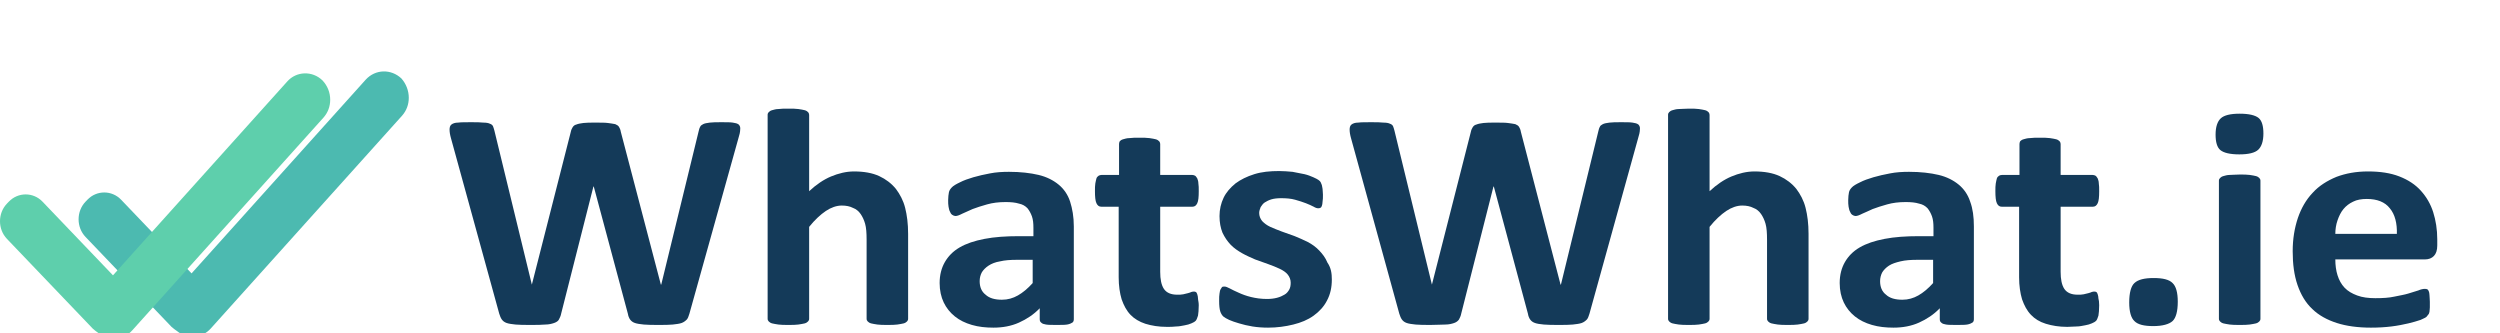 <svg width="210" height="28" viewBox="0 0 210 28" fill="none" 
xmlns="http://www.w3.org/2000/svg">
<g clip-path="url(#clip0_1_11)">
<path d="M57.91 26.35C57.848 26.545 57.786 26.741 57.693 
26.838C57.599 26.936 57.443 27.066 57.257 27.131C57.07 27.196 
56.821 27.229 56.509 27.262C56.198 27.294 55.824 27.294 55.357 
27.294C54.828 27.294 54.423 27.294 54.08 27.262C53.769 27.229 
53.52 27.196 53.333 27.131C53.146 27.066 53.022 26.968 52.928 
26.838C52.835 26.708 52.773 26.545 52.741 26.35L49.877 
15.671H49.846L47.136 26.35C47.105 26.545 47.012 26.708 46.95 
26.838C46.887 26.968 46.732 27.066 46.545 27.131C46.358 27.196 
46.109 27.262 45.797 27.262C45.486 27.294 45.081 27.294 44.583 
27.294C44.054 27.294 43.618 27.294 43.306 27.262C42.995 27.229 
42.746 27.196 42.559 27.131C42.372 27.066 42.248 26.968 42.154 
26.838C42.061 26.708 41.998 26.545 41.936 26.35L37.888 
11.634C37.795 11.308 37.764 11.08 37.764 10.885C37.764 10.722 
37.795 10.559 37.919 10.461C38.044 10.364 38.231 10.299 38.48 
10.299C38.729 10.266 39.103 10.266 39.57 10.266C40.006 10.266 
40.348 10.266 40.597 10.299C40.846 10.299 41.033 10.331 41.158 
10.396C41.282 10.429 41.376 10.527 41.407 10.592C41.438 10.689 
41.5 10.82 41.532 10.982L44.676 23.908L47.946 11.08C47.977 
10.917 48.039 10.787 48.102 10.689C48.164 10.592 48.257 10.494 
48.413 10.461C48.569 10.396 48.756 10.364 49.005 10.331C49.254 
10.299 49.596 10.299 50.001 10.299C50.437 10.299 50.811 10.299 
51.06 10.331C51.309 10.364 51.527 10.396 51.683 10.429C51.838 
10.494 51.932 10.559 51.994 10.657C52.056 10.755 52.119 10.885 
52.15 11.08L55.513 23.908H55.544L58.689 11.015C58.72 10.885 
58.751 10.755 58.813 10.657C58.845 10.559 58.938 10.494 59.063 
10.429C59.187 10.364 59.374 10.331 59.623 10.299C59.872 10.266 
60.184 10.266 60.62 10.266C61.024 10.266 61.336 10.266 61.554 
10.299C61.772 10.331 61.927 10.364 62.052 10.461C62.145 10.559 
62.208 10.689 62.176 10.885C62.176 11.08 62.114 11.341 62.021 
11.634L57.91 26.35Z" fill="#143A59"/>
<path d="M76.282 26.773C76.282 26.871 76.251 26.936 76.189 
27.001C76.127 27.066 76.033 27.131 75.909 27.164C75.784 27.196 
75.597 27.229 75.379 27.261C75.161 27.294 74.881 27.294 74.539 
27.294C74.196 27.294 73.916 27.294 73.698 27.261C73.48 27.229 
73.293 27.196 73.168 27.164C73.044 27.131 72.951 27.066 72.888 
27.001C72.826 26.936 72.795 26.871 72.795 26.773V20.131C72.795 
19.578 72.764 19.122 72.67 18.796C72.577 18.471 72.452 18.21 
72.297 17.982C72.141 17.754 71.923 17.559 71.643 17.461C71.394 
17.331 71.082 17.266 70.709 17.266C70.273 17.266 69.805 17.429 
69.37 17.722C68.934 18.015 68.435 18.471 67.968 
19.057V26.773C67.968 26.871 67.937 26.936 67.875 27.001C67.813 
27.066 67.719 27.131 67.595 27.164C67.47 27.196 67.283 27.229 
67.065 27.261C66.847 27.294 66.567 27.294 66.225 27.294C65.882 
27.294 65.602 27.294 65.384 27.261C65.166 27.229 64.979 27.196 
64.854 27.164C64.73 27.131 64.636 27.066 64.574 27.001C64.512 
26.936 64.481 26.871 64.481 26.773V9.647C64.481 9.55 64.512 
9.485 64.574 9.419C64.636 9.354 64.73 9.289 64.854 
9.257C64.979 9.224 65.166 9.159 65.384 9.159C65.602 9.126 
65.882 9.126 66.225 9.126C66.567 9.126 66.847 9.126 67.065 
9.159C67.283 9.192 67.47 9.224 67.595 9.257C67.719 9.289 
67.813 9.354 67.875 9.419C67.937 9.485 67.968 9.582 67.968 
9.647V16.061C68.56 15.508 69.183 15.085 69.805 14.824C70.428 
14.564 71.082 14.401 71.736 14.401C72.577 14.401 73.293 14.531 
73.853 14.792C74.414 15.052 74.881 15.41 75.255 15.866C75.597 
16.322 75.878 16.843 76.033 17.461C76.189 18.08 76.282 18.796 
76.282 19.643V26.773Z" fill="#143A59"/>
<path d="M90.201 26.805C90.201 26.936 90.17 27.033 90.077 
27.099C89.983 27.164 89.828 27.229 89.641 27.261C89.454 27.294 
89.143 27.294 88.769 27.294C88.364 27.294 88.053 27.294 87.866 
27.261C87.679 27.229 87.555 27.196 87.461 27.099C87.368 27.033 
87.337 26.936 87.337 26.805V25.894C86.838 26.415 86.247 26.805 
85.593 27.099C84.939 27.392 84.223 27.522 83.444 27.522C82.79 
27.522 82.199 27.457 81.638 27.294C81.078 27.131 80.611 26.903 
80.206 26.578C79.801 26.252 79.49 25.861 79.272 25.405C79.054 
24.95 78.929 24.396 78.929 23.777C78.929 23.094 79.085 22.508 
79.365 22.019C79.645 21.531 80.05 21.108 80.611 20.782C81.171 
20.457 81.856 20.229 82.697 20.066C83.538 19.903 84.503 19.838 
85.593 19.838H86.807V19.122C86.807 18.764 86.776 18.438 86.683 
18.177C86.589 17.917 86.465 17.689 86.309 17.494C86.122 17.299 
85.904 17.168 85.593 17.103C85.281 17.005 84.908 16.973 84.472 
16.973C83.88 16.973 83.382 17.038 82.915 17.168C82.448 17.299 
82.043 17.429 81.701 17.559C81.358 17.722 81.047 17.852 80.829 
17.95C80.579 18.08 80.393 18.145 80.268 18.145C80.175 18.145 
80.081 18.112 79.988 18.047C79.894 17.982 79.832 17.884 79.801 
17.787C79.739 17.689 79.708 17.526 79.677 17.364C79.645 17.201 
79.645 17.005 79.645 16.81C79.645 16.55 79.677 16.322 79.708 
16.159C79.739 15.996 79.832 15.866 79.957 15.736C80.081 15.605 
80.299 15.475 80.642 15.312C80.953 15.15 81.327 15.019 81.763 
14.889C82.199 14.759 82.666 14.661 83.164 14.564C83.662 14.466 
84.192 14.433 84.752 14.433C85.717 14.433 86.558 14.531 87.243 
14.694C87.928 14.857 88.489 15.15 88.925 15.508C89.361 15.866 
89.703 16.354 89.89 16.94C90.077 17.526 90.201 18.21 90.201 
19.024V26.805ZM86.776 21.824H85.437C84.877 21.824 84.41 21.857 
84.005 21.954C83.6 22.019 83.289 22.15 83.04 22.312C82.79 
22.475 82.603 22.671 82.479 22.866C82.354 23.094 82.292 23.354 
82.292 23.615C82.292 24.103 82.448 24.494 82.79 24.754C83.102 
25.047 83.569 25.177 84.16 25.177C84.659 25.177 85.095 25.047 
85.499 24.819C85.904 24.591 86.34 24.233 86.745 
23.777V21.824H86.776Z" fill="#143A59"/>
<path d="M100.695 25.634C100.695 26.024 100.664 26.317 100.633 
26.512C100.571 26.708 100.508 26.871 100.446 26.936C100.353 27.034 
100.228 27.099 100.072 27.164C99.917 27.229 99.73 27.294 99.512 
27.326C99.294 27.359 99.076 27.424 98.796 27.424C98.547 27.457 
98.297 27.457 98.017 27.457C97.332 27.457 96.741 27.359 96.211 
27.196C95.713 27.034 95.277 26.773 94.966 26.447C94.623 26.089 
94.405 25.666 94.218 25.145C94.063 24.624 93.969 24.006 93.969 
23.289V17.364H92.506C92.319 17.364 92.194 17.266 92.101 
17.071C92.007 16.875 91.976 16.517 91.976 16.061C91.976 15.801 
91.976 15.606 92.007 15.41C92.039 15.247 92.07 15.085 92.101 
14.987C92.132 14.889 92.194 14.824 92.288 14.759C92.35 14.726 
92.443 14.694 92.537 14.694H94V12.089C94 11.992 94.031 
11.927 94.063 11.861C94.125 11.796 94.218 11.731 94.343 
11.699C94.467 11.666 94.654 11.601 94.872 11.601C95.09 11.568 
95.37 11.568 95.713 11.568C96.055 11.568 96.336 11.568 96.554 
11.601C96.772 11.633 96.959 11.666 97.083 11.699C97.208 11.731 
97.301 11.796 97.363 11.861C97.426 11.927 97.457 12.024 97.457 
12.089V14.694H100.135C100.228 14.694 100.322 14.726 100.384 
14.759C100.446 14.792 100.508 14.889 100.571 14.987C100.602 15.085 
100.664 15.215 100.664 15.41C100.695 15.573 100.695 15.801 100.695 
16.061C100.695 16.55 100.664 16.875 100.571 17.071C100.477 17.266 
100.353 17.364 100.166 17.364H97.457V22.834C97.457 23.452 97.55 
23.941 97.768 24.266C97.986 24.592 98.36 24.754 98.889 
24.754C99.076 24.754 99.232 24.754 99.387 24.722C99.543 24.689 
99.668 24.657 99.792 24.624C99.917 24.592 100.01 24.559 100.072 
24.526C100.166 24.494 100.228 24.494 100.29 24.494C100.353 24.494 
100.384 24.494 100.446 24.526C100.508 24.559 100.539 24.624 100.571 
24.722C100.602 24.82 100.633 24.95 100.633 25.08C100.633 25.21 
100.695 25.373 100.695 25.634Z" fill="#143A59"/>
<path d="M111.874 23.485C111.874 24.136 111.749 24.722 111.469 
25.243C111.22 25.731 110.846 26.154 110.348 26.513C109.85 26.871 
109.289 27.099 108.636 27.261C107.982 27.424 107.265 27.522 106.518 
27.522C106.051 27.522 105.615 27.489 105.21 27.424C104.805 27.359 
104.401 27.261 104.089 27.164C103.747 27.066 103.466 26.968 103.249 
26.871C103.031 26.773 102.875 26.675 102.75 26.578C102.657 26.48 
102.563 26.35 102.501 26.154C102.439 25.959 102.408 25.666 102.408 
25.275C102.408 25.015 102.408 24.82 102.439 24.657C102.47 24.494 
102.47 24.396 102.532 24.299C102.595 24.201 102.626 24.136 102.657 
24.103C102.719 24.071 102.781 24.071 102.875 24.071C102.968 24.071 
103.124 24.136 103.311 24.233C103.498 24.331 103.747 24.461 104.058 
24.592C104.338 24.722 104.681 24.852 105.086 24.95C105.491 25.047 
105.926 25.113 106.425 25.113C106.736 25.113 107.016 25.08 107.265 
25.015C107.515 24.95 107.733 24.852 107.888 24.755C108.075 24.657 
108.2 24.494 108.293 24.331C108.386 24.168 108.418 23.973 108.418 
23.745C108.418 23.485 108.324 23.257 108.168 23.061C108.013 22.866 
107.764 22.703 107.483 22.573C107.203 22.443 106.892 22.313 106.518 
22.182C106.176 22.052 105.802 21.922 105.428 21.792C105.055 21.629 
104.681 21.466 104.338 21.271C103.996 21.075 103.653 20.848 103.373 
20.555C103.093 20.261 102.875 19.936 102.688 19.545C102.532 19.154 
102.439 18.699 102.439 18.145C102.439 17.592 102.563 17.071 102.781 
16.615C102.999 16.159 103.342 15.768 103.778 15.41C104.214 15.085 
104.743 14.824 105.366 14.629C105.989 14.434 106.674 14.368 107.452 
14.368C107.826 14.368 108.2 14.401 108.573 14.434C108.947 14.499 
109.258 14.564 109.57 14.629C109.85 14.694 110.099 14.792 110.317 
14.889C110.535 14.987 110.66 15.052 110.753 15.117C110.846 15.182 
110.909 15.248 110.94 15.313C110.971 15.378 111.002 15.443 111.033 
15.54C111.064 15.638 111.064 15.736 111.095 15.866C111.095 15.996 
111.127 16.159 111.127 16.355C111.127 16.582 111.127 16.778 111.095 
16.941C111.095 17.103 111.064 17.201 111.033 17.299C111.002 17.396 
110.971 17.429 110.909 17.461C110.846 17.494 110.784 17.494 110.722 
17.494C110.628 17.494 110.504 17.461 110.348 17.364C110.161 17.266 
109.943 17.168 109.694 17.071C109.445 16.973 109.134 16.875 108.791 
16.778C108.449 16.68 108.044 16.648 107.608 16.648C107.297 16.648 
107.016 16.68 106.798 16.745C106.58 16.81 106.394 16.908 106.238 
17.006C106.082 17.103 105.989 17.266 105.895 17.396C105.833 17.559 
105.771 17.722 105.771 17.885C105.771 18.145 105.864 18.373 106.02 
18.568C106.207 18.764 106.425 18.927 106.705 19.057C106.985 19.187 
107.328 19.317 107.67 19.448C108.044 19.578 108.418 19.708 108.76 
19.838C109.103 19.968 109.507 20.164 109.85 20.326C110.224 20.522 
110.535 20.75 110.815 21.043C111.095 21.336 111.345 21.661 111.5 
22.052C111.812 22.508 111.874 22.964 111.874 23.485Z" fill="#143A59"/>
<path d="M133.515 26.35C133.453 26.545 133.391 26.741 133.297 
26.838C133.204 26.936 133.048 27.066 132.862 27.131C132.675 27.196 
132.426 27.229 132.114 27.262C131.803 27.294 131.429 27.294 130.962 
27.294C130.433 27.294 130.028 27.294 129.685 27.262C129.343 27.229 
129.125 27.196 128.938 27.131C128.751 27.066 128.627 26.968 128.533 
26.838C128.44 26.708 128.378 26.545 128.346 26.35L125.482 
15.671H125.45L122.741 26.35C122.71 26.545 122.617 26.708 122.555 
26.838C122.461 26.968 122.337 27.066 122.15 27.131C121.963 27.196 
121.714 27.262 121.402 27.262C121.091 27.262 120.686 27.294 120.188 
27.294C119.659 27.294 119.223 27.294 118.911 27.262C118.6 27.229 118.351 
27.196 118.164 27.131C117.977 27.066 117.853 26.968 117.759 
26.838C117.666 26.708 117.604 26.545 117.541 26.35L113.493 
11.634C113.4 11.308 113.369 11.08 113.369 10.885C113.369 10.722 113.4 
10.559 113.524 10.461C113.649 10.364 113.836 10.299 114.085 
10.299C114.334 10.266 114.708 10.266 115.175 10.266C115.611 10.266 
115.953 10.266 116.202 10.299C116.451 10.299 116.638 10.331 116.763 
10.396C116.887 10.429 116.981 10.527 117.012 10.592C117.043 10.689 
117.105 10.82 117.136 10.982L120.281 23.908L123.551 11.08C123.582 
10.917 123.644 10.787 123.707 10.689C123.769 10.592 123.862 10.494 
124.018 10.461C124.174 10.396 124.361 10.364 124.61 10.331C124.859 
10.299 125.201 10.299 125.606 10.299C126.042 10.299 126.416 10.299 
126.665 10.331C126.914 10.364 127.132 10.396 127.288 10.429C127.443 
10.494 127.537 10.559 127.599 10.657C127.661 10.755 127.724 10.885 
127.755 11.08L131.087 23.908H131.118L134.263 11.015C134.294 10.885 
134.325 10.755 134.387 10.657C134.418 10.559 134.512 10.494 134.636 
10.429C134.761 10.364 134.948 10.331 135.197 10.299C135.446 10.266 
135.757 10.266 136.193 10.266C136.598 10.266 136.91 10.266 137.128 
10.299C137.346 10.331 137.501 10.364 137.626 10.461C137.719 10.559 
137.781 10.689 137.75 10.885C137.75 11.08 137.688 11.341 137.595 
11.634L133.515 26.35Z" fill="#143A59"/>
<path d="M151.918 26.773C151.918 26.871 151.887 26.936 151.825 
27.001C151.763 27.066 151.669 27.131 151.545 27.164C151.42 27.196 
151.233 27.229 151.015 27.261C150.797 27.294 150.517 27.294 150.175 
27.294C149.832 27.294 149.552 27.294 149.334 27.261C149.116 27.229 
148.929 27.196 148.805 27.164C148.68 27.131 148.587 27.066 148.524 
27.001C148.462 26.936 148.431 26.871 148.431 26.773V20.131C148.431 
19.578 148.4 19.122 148.306 18.796C148.213 18.471 148.088 18.21 
147.933 17.982C147.777 17.754 147.559 17.559 147.279 17.461C147.03 
17.331 146.718 17.266 146.345 17.266C145.909 17.266 145.442 17.429 
145.006 17.722C144.57 18.015 144.072 18.471 143.604 
19.057V26.773C143.604 26.871 143.573 26.936 143.511 27.001C143.449 
27.066 143.355 27.131 143.231 27.164C143.106 27.196 142.919 27.229 
142.701 27.261C142.483 27.294 142.203 27.294 141.861 27.294C141.518 
27.294 141.238 27.294 141.02 27.261C140.802 27.229 140.615 27.196 
140.491 27.164C140.366 27.131 140.273 27.066 140.21 27.001C140.148 
26.936 140.117 26.871 140.117 26.773V9.647C140.117 9.55 140.148 
9.485 140.21 9.419C140.273 9.354 140.366 9.289 140.491 
9.257C140.615 9.224 140.802 9.159 141.02 9.159C141.238 9.159 
141.518 9.126 141.861 9.126C142.203 9.126 142.483 9.126 142.701 
9.159C142.919 9.192 143.106 9.224 143.231 9.257C143.355 9.289 
143.449 9.354 143.511 9.419C143.573 9.485 143.604 9.582 143.604 
9.647V16.061C144.196 15.508 144.819 15.085 145.442 14.824C146.064 
14.564 146.718 14.401 147.372 14.401C148.213 14.401 148.929 14.531 
149.49 14.792C150.05 15.052 150.517 15.41 150.891 15.866C151.233 
16.322 151.514 16.843 151.669 17.461C151.825 18.08 151.918 18.796 
151.918 19.643V26.773Z" fill="#143A59"/>
<path d="M165.806 26.805C165.806 26.936 165.775 27.033 165.682 
27.099C165.588 27.164 165.433 27.229 165.246 27.261C165.059 27.294 
164.748 27.294 164.374 27.294C163.969 27.294 163.658 27.294 163.471 
27.261C163.284 27.229 163.16 27.196 163.066 27.099C162.973 27.033 
162.942 26.936 162.942 26.805V25.894C162.443 26.415 161.852 26.805 
161.198 27.099C160.544 27.392 159.828 27.522 159.049 27.522C158.395 
27.522 157.804 27.457 157.243 27.294C156.683 27.131 156.216 26.903 
155.811 26.578C155.406 26.252 155.095 25.861 154.877 25.405C154.659 
24.95 154.534 24.396 154.534 23.777C154.534 23.094 154.69 22.508 
154.97 22.019C155.25 21.531 155.655 21.108 156.216 20.782C156.776 
20.457 157.461 20.229 158.302 20.066C159.143 19.903 160.108 19.838 
161.198 19.838H162.412V19.122C162.412 18.764 162.381 18.438 162.288 
18.177C162.194 17.917 162.07 17.689 161.914 17.494C161.727 17.299 
161.509 17.168 161.198 17.103C160.886 17.005 160.513 16.973 160.077 
16.973C159.485 16.973 158.987 17.038 158.52 17.168C158.053 17.299 
157.648 17.429 157.305 17.559C156.963 17.722 156.652 17.852 156.434 
17.95C156.184 18.08 155.998 18.145 155.873 18.145C155.78 18.145 
155.686 18.112 155.593 18.047C155.499 17.982 155.437 17.884 155.406 
17.787C155.344 17.689 155.313 17.526 155.281 17.364C155.25 17.201 
155.25 17.005 155.25 16.81C155.25 16.55 155.281 16.322 155.313 
16.159C155.344 15.996 155.437 15.866 155.562 15.736C155.686 15.605 
155.904 15.475 156.247 15.312C156.558 15.15 156.932 15.019 157.368 
14.889C157.804 14.759 158.271 14.661 158.769 14.564C159.267 14.466 
159.797 14.433 160.357 14.433C161.322 14.433 162.163 14.531 162.848 
14.694C163.533 14.857 164.094 15.15 164.53 15.508C164.966 15.866 
165.308 16.354 165.495 16.94C165.713 17.526 165.806 18.21 165.806 
19.024V26.805ZM162.412 21.824H161.073C160.513 21.824 160.046 21.857 
159.641 21.954C159.236 22.052 158.925 22.15 158.676 22.312C158.426 
22.475 158.24 22.671 158.115 22.866C157.991 23.094 157.928 23.354 
157.928 23.615C157.928 24.103 158.084 24.494 158.426 24.754C158.738 
25.047 159.205 25.177 159.797 25.177C160.295 25.177 160.731 25.047 
161.136 24.819C161.54 24.591 161.976 24.233 162.381 
23.777V21.824H162.412Z" fill="#143A59"/>
<path d="M176.331 25.634C176.331 26.024 176.3 26.317 176.269 
26.512C176.207 26.708 176.144 26.871 176.082 26.936C175.989 27.034 
175.864 27.099 175.709 27.164C175.553 27.229 175.366 27.294 175.148 
27.326C174.93 27.359 174.712 27.424 174.432 27.424C174.152 27.424 
173.934 27.457 173.653 27.457C172.968 27.457 172.377 27.359 171.847 
27.196C171.318 27.034 170.913 26.773 170.602 26.447C170.259 26.089 
170.041 25.666 169.854 25.145C169.699 24.624 169.605 24.006 169.605 
23.289V17.364H168.142C167.955 17.364 167.83 17.266 167.737 
17.071C167.644 16.875 167.612 16.517 167.612 16.061C167.612 15.801 
167.612 15.606 167.644 15.41C167.675 15.247 167.706 15.085 167.737 
14.987C167.768 14.889 167.83 14.824 167.924 14.759C167.986 14.726 
168.08 14.694 168.173 14.694H169.636V12.089C169.636 11.992 169.668 
11.927 169.699 11.861C169.761 11.796 169.854 11.731 169.979 
11.699C170.104 11.666 170.29 11.601 170.508 11.601C170.726 11.568 
171.007 11.568 171.349 11.568C171.692 11.568 171.972 11.568 172.19 
11.601C172.408 11.633 172.595 11.666 172.719 11.699C172.844 11.731 
172.937 11.796 172.999 11.861C173.062 11.927 173.093 12.024 173.093 
12.089V14.694H175.771C175.864 14.694 175.958 14.726 176.02 
14.759C176.082 14.792 176.144 14.889 176.207 14.987C176.238 15.085 
176.3 15.215 176.3 15.41C176.331 15.573 176.331 15.801 176.331 
16.061C176.331 16.55 176.3 16.875 176.207 17.071C176.113 17.266 
175.989 17.364 175.802 17.364H173.093V22.834C173.093 23.452 173.186 
23.941 173.404 24.266C173.622 24.592 173.996 24.754 174.525 
24.754C174.712 24.754 174.868 24.754 175.023 24.722C175.179 24.689 
175.304 24.657 175.428 24.624C175.553 24.592 175.646 24.559 175.709 
24.526C175.802 24.494 175.864 24.494 175.926 24.494C175.989 24.494 
176.02 24.494 176.082 24.526C176.144 24.559 176.176 24.624 176.207 
24.722C176.238 24.82 176.269 24.95 176.269 25.08C176.3 25.178 
176.331 25.373 176.331 25.634Z" fill="#143A59"/>
<path d="M182.933 25.34C182.933 26.154 182.777 26.708 182.497 
26.968C182.216 27.229 181.656 27.392 180.878 27.392C180.099 27.392 
179.57 27.262 179.289 26.968C179.009 26.708 178.854 26.187 178.854 
25.406C178.854 24.592 179.009 24.038 179.289 23.778C179.601 23.485 
180.13 23.355 180.909 23.355C181.687 23.355 182.216 23.485 182.497 
23.778C182.777 24.038 182.933 24.559 182.933 25.34Z" fill="#143A59"/>
<path d="M190.126 11.21C190.126 11.861 189.97 12.317 189.69 
12.578C189.41 12.838 188.88 12.968 188.102 12.968C187.323 12.968 
186.794 12.838 186.514 12.61C186.233 12.382 186.109 11.927 186.109 
11.308C186.109 10.657 186.265 10.201 186.545 9.941C186.825 9.68 
187.354 9.55 188.133 9.55C188.911 9.55 189.441 9.68 189.721 
9.908C190.001 10.136 190.126 10.592 190.126 11.21ZM189.877 
26.773C189.877 26.871 189.846 26.936 189.783 27.001C189.721 27.066 
189.628 27.131 189.503 27.164C189.378 27.196 189.192 27.229 188.974 
27.261C188.756 27.294 188.475 27.294 188.133 27.294C187.79 27.294 187.51 
27.294 187.292 27.261C187.074 27.229 186.887 27.196 186.763 
27.164C186.638 27.131 186.545 27.066 186.483 27.001C186.42 26.936 
186.389 26.871 186.389 26.773V15.182C186.389 15.085 186.42 15.02 
186.483 14.954C186.545 14.889 186.638 14.824 186.763 14.792C186.887 
14.759 187.074 14.694 187.292 14.694C187.51 14.694 187.79 14.661 188.133 
14.661C188.475 14.661 188.756 14.661 188.974 14.694C189.192 14.726 
189.378 14.759 189.503 14.792C189.628 14.824 189.721 14.889 189.783 
14.954C189.846 15.02 189.877 15.085 189.877 15.182V26.773Z" 
fill="#143A59"/>
<path d="M204.73 20.619C204.73 21.01 204.636 21.303 204.45 
21.499C204.263 21.694 204.014 21.792 203.671 21.792H196.167C196.167 
22.28 196.229 22.736 196.354 23.127C196.478 23.517 196.665 23.875 
196.945 24.168C197.225 24.461 197.568 24.657 198.004 24.82C198.44 
24.982 198.938 25.047 199.53 25.047C200.152 25.047 200.682 25.015 
201.118 24.917C201.585 24.82 201.99 24.754 202.301 24.657C202.644 
24.559 202.924 24.461 203.142 24.396C203.36 24.299 203.547 24.266 
203.671 24.266C203.765 24.266 203.827 24.266 203.889 24.299C203.951 
24.331 203.983 24.396 204.014 24.461C204.045 24.526 204.076 24.657 
204.076 24.787C204.076 24.917 204.107 25.113 204.107 25.34C204.107 
25.536 204.107 25.699 204.107 25.829C204.107 25.959 204.076 26.089 
204.076 26.187C204.045 26.285 204.045 26.35 203.983 26.415C203.92 
26.48 203.889 26.545 203.827 26.61C203.765 26.675 203.609 26.74 
203.329 26.871C203.048 26.968 202.706 27.066 202.301 27.164C201.896 
27.261 201.398 27.359 200.869 27.424C200.339 27.489 199.779 27.522 
199.156 27.522C198.066 27.522 197.101 27.392 196.291 27.131C195.482 
26.871 194.765 26.48 194.236 25.959C193.676 25.438 193.271 24.754 
192.991 23.94C192.71 23.127 192.586 22.182 192.586 21.108C192.586 
20.066 192.741 19.154 193.022 18.308C193.302 17.494 193.707 16.778 
194.267 16.192C194.797 15.605 195.482 15.182 196.26 14.857C197.039 
14.564 197.91 14.401 198.907 14.401C199.934 14.401 200.806 14.531 
201.554 14.824C202.301 15.117 202.893 15.508 203.36 16.029C203.827 
16.55 204.169 17.136 204.387 17.82C204.605 18.503 204.73 19.285 
204.73 20.099V20.619ZM201.336 19.675C201.367 18.764 201.18 18.015 
200.744 17.494C200.339 16.973 199.685 16.712 198.813 16.712C198.378 
16.712 197.973 16.778 197.661 16.94C197.319 17.103 197.07 17.299 
196.852 17.559C196.634 17.82 196.478 18.145 196.354 18.503C196.229 
18.861 196.167 19.252 196.167 19.643H201.336V19.675Z" fill="#143A59"/>
<path d="M34.338 8.215C34.338 8.768 34.151 9.289 33.778 
9.713L17.71 27.587C16.963 28.433 15.717 28.499 14.877 
27.815C14.721 27.717 14.565 27.587 14.409 27.457L7.185 
19.903C6.407 19.089 6.407 17.754 7.185 16.941L7.341 
16.778C8.119 15.964 9.396 15.964 10.175 16.778L16.091 
22.964L30.726 6.685C31.536 5.806 32.843 5.773 33.715 
6.587C34.12 7.043 34.338 7.629 34.338 8.215Z" fill="#4CBAB0"/>
<path d="M27.737 8.378C27.737 8.931 27.55 9.452 27.176 
9.875L11.109 27.75C10.361 28.596 9.116 28.662 8.275 
27.978C8.119 27.88 7.964 27.75 7.808 27.62L0.584 
20.066C-0.195 19.252 -0.195 17.917 0.584 17.103L0.74 
16.941C1.518 16.127 2.795 16.127 3.573 16.941L9.49 
23.127L24.125 6.848C24.903 5.968 26.242 5.936 27.083 
6.75C27.519 7.206 27.737 7.792 27.737 8.378Z" fill="#5ECFAC"/>
</g>
<defs>
<clipPath id="clip0_1_11">
<rect width="210" height="28" fill="white"/>
</clipPath>
</defs>
</svg>

